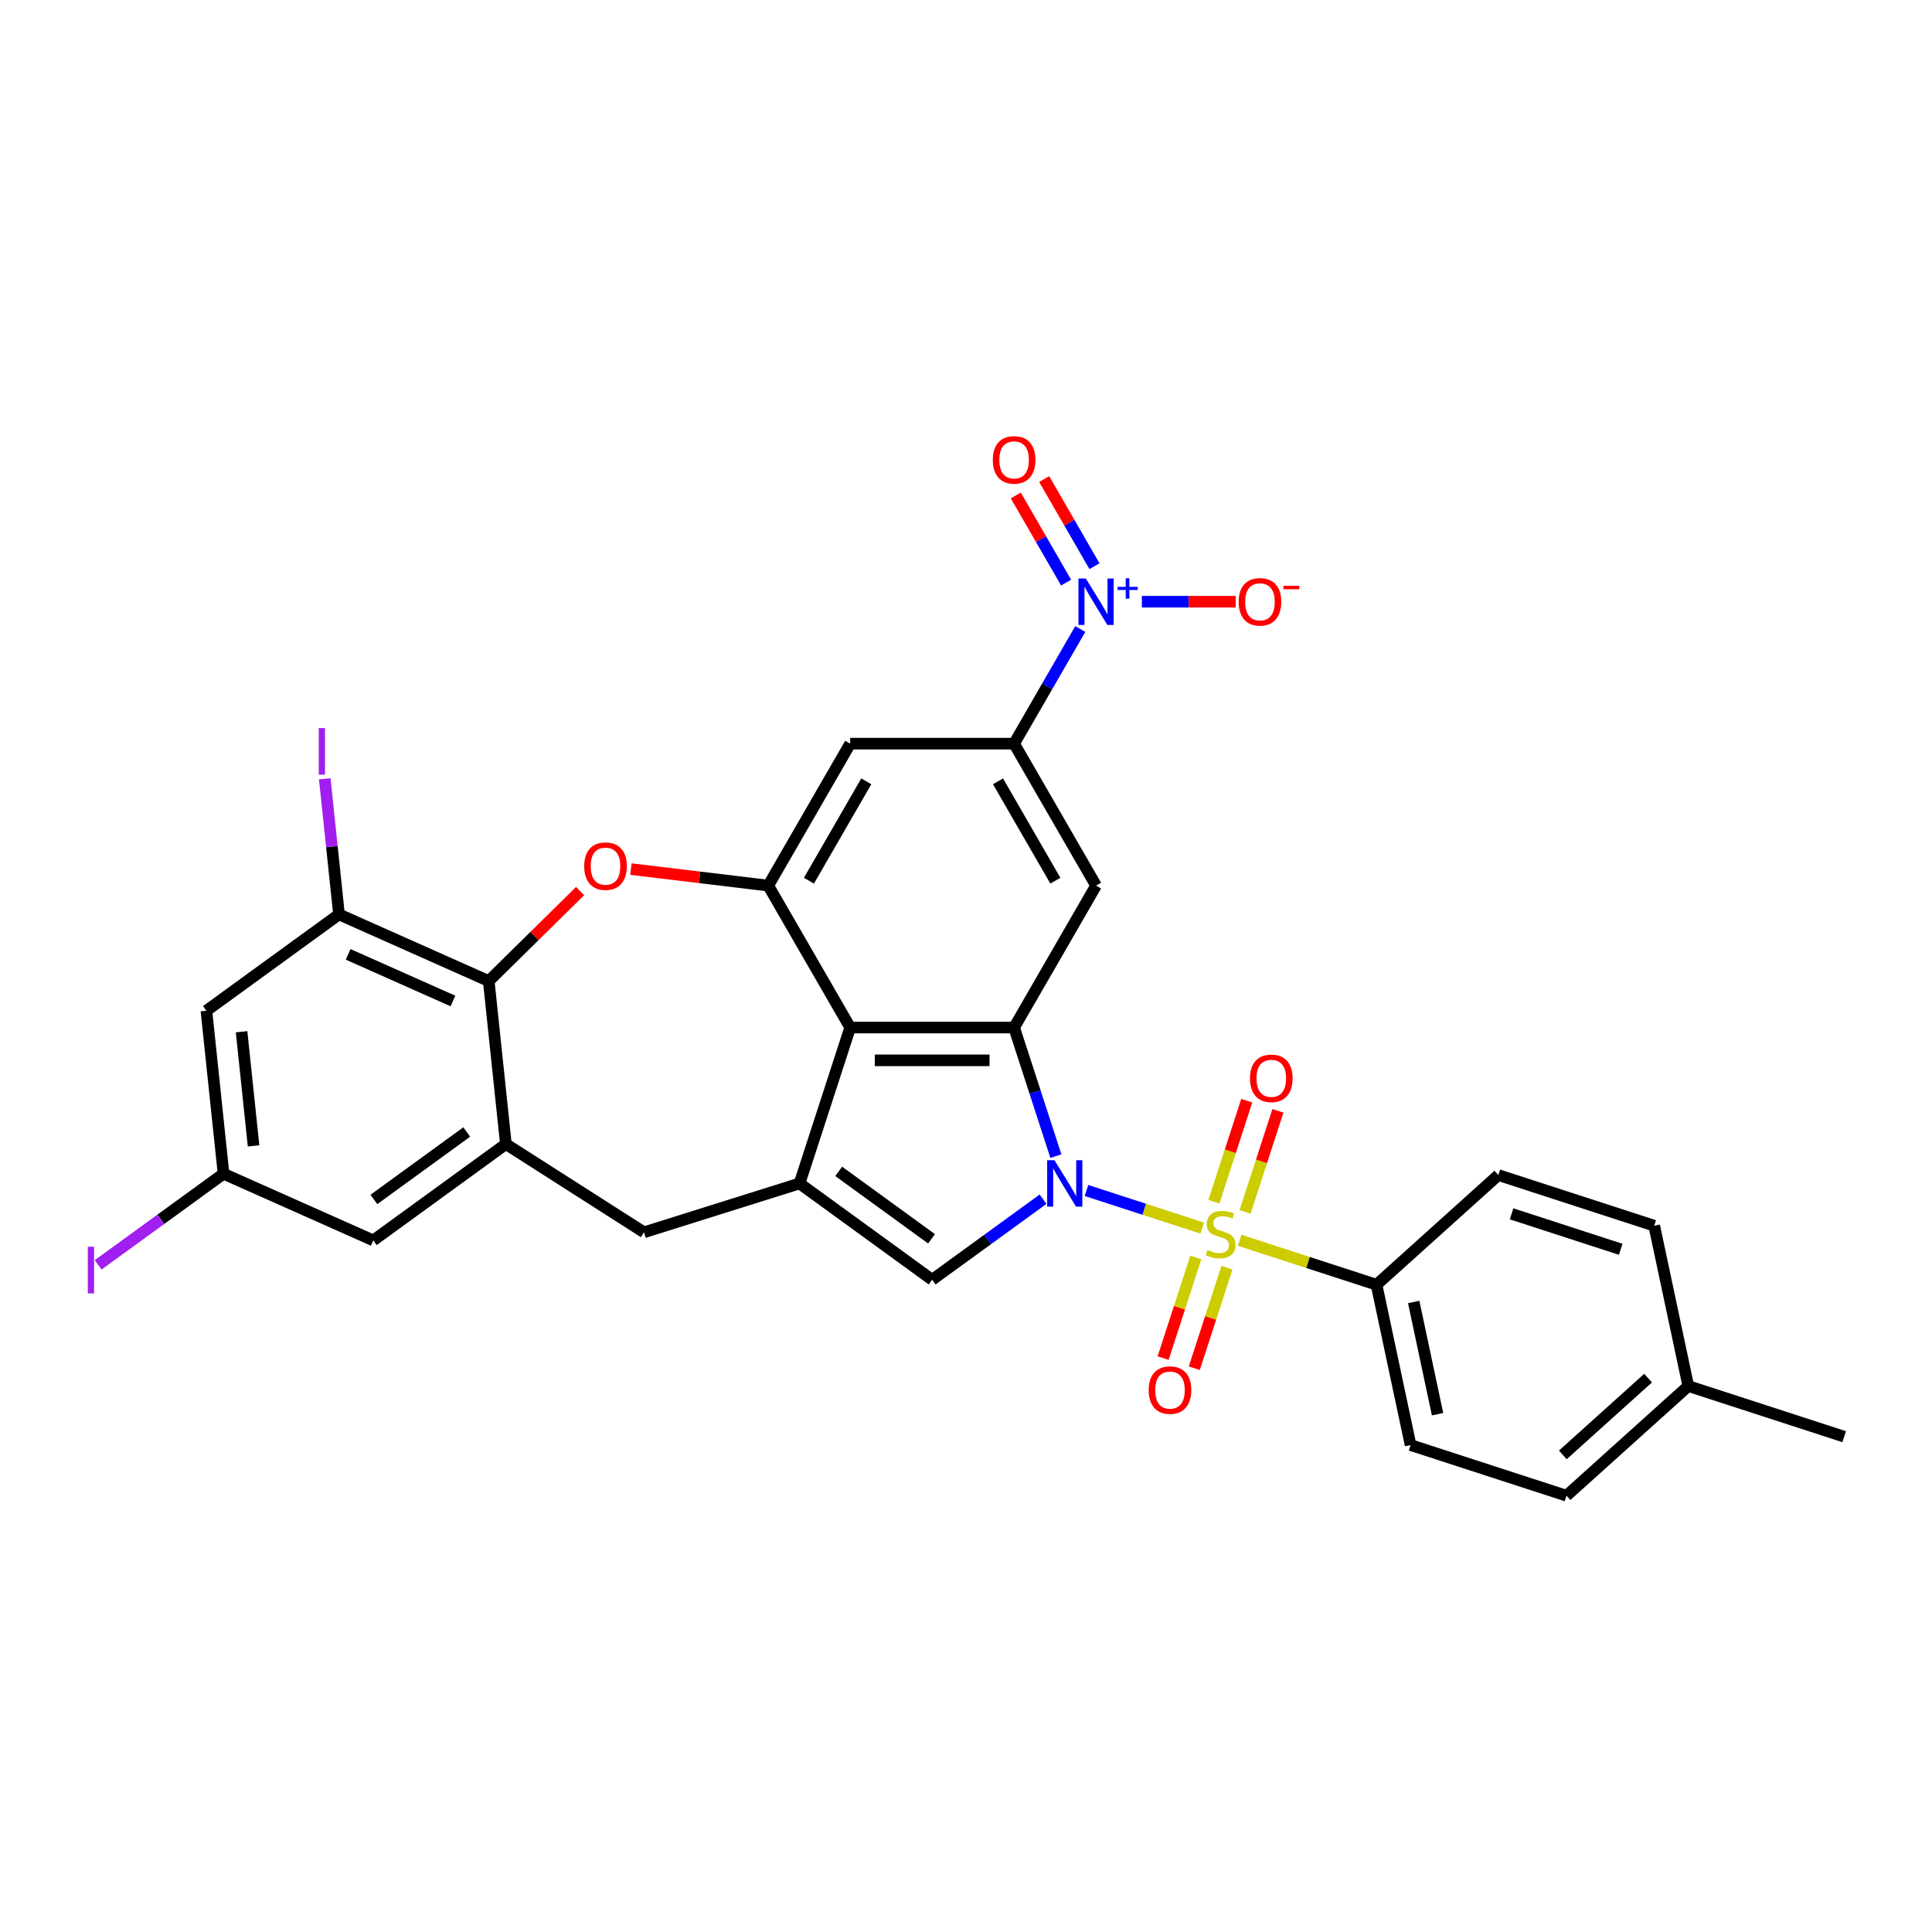 <?xml version='1.0' encoding='iso-8859-1'?>
<svg version='1.1' baseProfile='full'
              xmlns='http://www.w3.org/2000/svg'
                      xmlns:rdkit='http://www.rdkit.org/xml'
                      xmlns:xlink='http://www.w3.org/1999/xlink'
                  xml:space='preserve'
width='1000px' height='1000px' viewBox='0 0 1000 1000'>
<!-- END OF HEADER -->
<rect style='opacity:1.0;fill:#FFFFFF;stroke:none' width='1000' height='1000' x='0' y='0'> </rect>
<path class='bond-0' d='M 562.348,616.194 L 592.31,625.93' style='fill:none;fill-rule:evenodd;stroke:#0000FF;stroke-width:6px;stroke-linecap:butt;stroke-linejoin:miter;stroke-opacity:1' />
<path class='bond-0' d='M 592.31,625.93 L 622.272,635.665' style='fill:none;fill-rule:evenodd;stroke:#CCCC00;stroke-width:6px;stroke-linecap:butt;stroke-linejoin:miter;stroke-opacity:1' />
<path class='bond-1' d='M 546.523,598.411 L 535.711,565.135' style='fill:none;fill-rule:evenodd;stroke:#0000FF;stroke-width:6px;stroke-linecap:butt;stroke-linejoin:miter;stroke-opacity:1' />
<path class='bond-1' d='M 535.711,565.135 L 524.899,531.859' style='fill:none;fill-rule:evenodd;stroke:#000000;stroke-width:6px;stroke-linecap:butt;stroke-linejoin:miter;stroke-opacity:1' />
<path class='bond-3' d='M 539.883,620.706 L 511.181,641.559' style='fill:none;fill-rule:evenodd;stroke:#0000FF;stroke-width:6px;stroke-linecap:butt;stroke-linejoin:miter;stroke-opacity:1' />
<path class='bond-3' d='M 511.181,641.559 L 482.48,662.411' style='fill:none;fill-rule:evenodd;stroke:#000000;stroke-width:6px;stroke-linecap:butt;stroke-linejoin:miter;stroke-opacity:1' />
<path class='bond-15' d='M 641.626,641.953 L 677.057,653.466' style='fill:none;fill-rule:evenodd;stroke:#CCCC00;stroke-width:6px;stroke-linecap:butt;stroke-linejoin:miter;stroke-opacity:1' />
<path class='bond-15' d='M 677.057,653.466 L 712.487,664.978' style='fill:none;fill-rule:evenodd;stroke:#000000;stroke-width:6px;stroke-linecap:butt;stroke-linejoin:miter;stroke-opacity:1' />
<path class='bond-16' d='M 644.451,627.283 L 652.95,601.126' style='fill:none;fill-rule:evenodd;stroke:#CCCC00;stroke-width:6px;stroke-linecap:butt;stroke-linejoin:miter;stroke-opacity:1' />
<path class='bond-16' d='M 652.95,601.126 L 661.449,574.969' style='fill:none;fill-rule:evenodd;stroke:#FF0000;stroke-width:6px;stroke-linecap:butt;stroke-linejoin:miter;stroke-opacity:1' />
<path class='bond-16' d='M 628.314,622.039 L 636.813,595.883' style='fill:none;fill-rule:evenodd;stroke:#CCCC00;stroke-width:6px;stroke-linecap:butt;stroke-linejoin:miter;stroke-opacity:1' />
<path class='bond-16' d='M 636.813,595.883 L 645.312,569.726' style='fill:none;fill-rule:evenodd;stroke:#FF0000;stroke-width:6px;stroke-linecap:butt;stroke-linejoin:miter;stroke-opacity:1' />
<path class='bond-17' d='M 618.942,650.884 L 610.484,676.914' style='fill:none;fill-rule:evenodd;stroke:#CCCC00;stroke-width:6px;stroke-linecap:butt;stroke-linejoin:miter;stroke-opacity:1' />
<path class='bond-17' d='M 610.484,676.914 L 602.027,702.943' style='fill:none;fill-rule:evenodd;stroke:#FF0000;stroke-width:6px;stroke-linecap:butt;stroke-linejoin:miter;stroke-opacity:1' />
<path class='bond-17' d='M 635.079,656.128 L 626.622,682.157' style='fill:none;fill-rule:evenodd;stroke:#CCCC00;stroke-width:6px;stroke-linecap:butt;stroke-linejoin:miter;stroke-opacity:1' />
<path class='bond-17' d='M 626.622,682.157 L 618.164,708.187' style='fill:none;fill-rule:evenodd;stroke:#FF0000;stroke-width:6px;stroke-linecap:butt;stroke-linejoin:miter;stroke-opacity:1' />
<path class='bond-4' d='M 524.899,531.859 L 440.061,531.859' style='fill:none;fill-rule:evenodd;stroke:#000000;stroke-width:6px;stroke-linecap:butt;stroke-linejoin:miter;stroke-opacity:1' />
<path class='bond-4' d='M 512.173,548.826 L 452.786,548.826' style='fill:none;fill-rule:evenodd;stroke:#000000;stroke-width:6px;stroke-linecap:butt;stroke-linejoin:miter;stroke-opacity:1' />
<path class='bond-9' d='M 524.899,531.859 L 567.318,458.387' style='fill:none;fill-rule:evenodd;stroke:#000000;stroke-width:6px;stroke-linecap:butt;stroke-linejoin:miter;stroke-opacity:1' />
<path class='bond-2' d='M 413.844,612.545 L 482.48,662.411' style='fill:none;fill-rule:evenodd;stroke:#000000;stroke-width:6px;stroke-linecap:butt;stroke-linejoin:miter;stroke-opacity:1' />
<path class='bond-2' d='M 434.113,606.298 L 482.158,641.204' style='fill:none;fill-rule:evenodd;stroke:#000000;stroke-width:6px;stroke-linecap:butt;stroke-linejoin:miter;stroke-opacity:1' />
<path class='bond-13' d='M 413.844,612.545 L 333.336,637.843' style='fill:none;fill-rule:evenodd;stroke:#000000;stroke-width:6px;stroke-linecap:butt;stroke-linejoin:miter;stroke-opacity:1' />
<path class='bond-31' d='M 413.844,612.545 L 440.061,531.859' style='fill:none;fill-rule:evenodd;stroke:#000000;stroke-width:6px;stroke-linecap:butt;stroke-linejoin:miter;stroke-opacity:1' />
<path class='bond-5' d='M 440.061,531.859 L 397.642,458.387' style='fill:none;fill-rule:evenodd;stroke:#000000;stroke-width:6px;stroke-linecap:butt;stroke-linejoin:miter;stroke-opacity:1' />
<path class='bond-6' d='M 397.642,458.387 L 362.101,454.113' style='fill:none;fill-rule:evenodd;stroke:#000000;stroke-width:6px;stroke-linecap:butt;stroke-linejoin:miter;stroke-opacity:1' />
<path class='bond-6' d='M 362.101,454.113 L 326.56,449.839' style='fill:none;fill-rule:evenodd;stroke:#FF0000;stroke-width:6px;stroke-linecap:butt;stroke-linejoin:miter;stroke-opacity:1' />
<path class='bond-12' d='M 397.642,458.387 L 440.061,384.915' style='fill:none;fill-rule:evenodd;stroke:#000000;stroke-width:6px;stroke-linecap:butt;stroke-linejoin:miter;stroke-opacity:1' />
<path class='bond-12' d='M 418.699,455.85 L 448.392,404.419' style='fill:none;fill-rule:evenodd;stroke:#000000;stroke-width:6px;stroke-linecap:butt;stroke-linejoin:miter;stroke-opacity:1' />
<path class='bond-8' d='M 300.26,461.212 L 276.617,484.504' style='fill:none;fill-rule:evenodd;stroke:#FF0000;stroke-width:6px;stroke-linecap:butt;stroke-linejoin:miter;stroke-opacity:1' />
<path class='bond-8' d='M 276.617,484.504 L 252.973,507.797' style='fill:none;fill-rule:evenodd;stroke:#000000;stroke-width:6px;stroke-linecap:butt;stroke-linejoin:miter;stroke-opacity:1' />
<path class='bond-7' d='M 559.158,325.576 L 542.028,355.245' style='fill:none;fill-rule:evenodd;stroke:#0000FF;stroke-width:6px;stroke-linecap:butt;stroke-linejoin:miter;stroke-opacity:1' />
<path class='bond-7' d='M 542.028,355.245 L 524.899,384.915' style='fill:none;fill-rule:evenodd;stroke:#000000;stroke-width:6px;stroke-linecap:butt;stroke-linejoin:miter;stroke-opacity:1' />
<path class='bond-19' d='M 591.026,311.442 L 615.313,311.442' style='fill:none;fill-rule:evenodd;stroke:#0000FF;stroke-width:6px;stroke-linecap:butt;stroke-linejoin:miter;stroke-opacity:1' />
<path class='bond-19' d='M 615.313,311.442 L 639.599,311.442' style='fill:none;fill-rule:evenodd;stroke:#FF0000;stroke-width:6px;stroke-linecap:butt;stroke-linejoin:miter;stroke-opacity:1' />
<path class='bond-21' d='M 566.505,293.066 L 553.485,270.515' style='fill:none;fill-rule:evenodd;stroke:#0000FF;stroke-width:6px;stroke-linecap:butt;stroke-linejoin:miter;stroke-opacity:1' />
<path class='bond-21' d='M 553.485,270.515 L 540.465,247.963' style='fill:none;fill-rule:evenodd;stroke:#FF0000;stroke-width:6px;stroke-linecap:butt;stroke-linejoin:miter;stroke-opacity:1' />
<path class='bond-21' d='M 551.811,301.55 L 538.79,278.999' style='fill:none;fill-rule:evenodd;stroke:#0000FF;stroke-width:6px;stroke-linecap:butt;stroke-linejoin:miter;stroke-opacity:1' />
<path class='bond-21' d='M 538.79,278.999 L 525.77,256.447' style='fill:none;fill-rule:evenodd;stroke:#FF0000;stroke-width:6px;stroke-linecap:butt;stroke-linejoin:miter;stroke-opacity:1' />
<path class='bond-14' d='M 252.973,507.797 L 175.47,473.29' style='fill:none;fill-rule:evenodd;stroke:#000000;stroke-width:6px;stroke-linecap:butt;stroke-linejoin:miter;stroke-opacity:1' />
<path class='bond-14' d='M 234.446,518.121 L 180.194,493.967' style='fill:none;fill-rule:evenodd;stroke:#000000;stroke-width:6px;stroke-linecap:butt;stroke-linejoin:miter;stroke-opacity:1' />
<path class='bond-33' d='M 252.973,507.797 L 261.841,592.17' style='fill:none;fill-rule:evenodd;stroke:#000000;stroke-width:6px;stroke-linecap:butt;stroke-linejoin:miter;stroke-opacity:1' />
<path class='bond-10' d='M 567.318,458.387 L 524.899,384.915' style='fill:none;fill-rule:evenodd;stroke:#000000;stroke-width:6px;stroke-linecap:butt;stroke-linejoin:miter;stroke-opacity:1' />
<path class='bond-10' d='M 546.261,455.85 L 516.567,404.419' style='fill:none;fill-rule:evenodd;stroke:#000000;stroke-width:6px;stroke-linecap:butt;stroke-linejoin:miter;stroke-opacity:1' />
<path class='bond-32' d='M 524.899,384.915 L 440.061,384.915' style='fill:none;fill-rule:evenodd;stroke:#000000;stroke-width:6px;stroke-linecap:butt;stroke-linejoin:miter;stroke-opacity:1' />
<path class='bond-11' d='M 261.841,592.17 L 333.336,637.843' style='fill:none;fill-rule:evenodd;stroke:#000000;stroke-width:6px;stroke-linecap:butt;stroke-linejoin:miter;stroke-opacity:1' />
<path class='bond-20' d='M 261.841,592.17 L 193.206,642.037' style='fill:none;fill-rule:evenodd;stroke:#000000;stroke-width:6px;stroke-linecap:butt;stroke-linejoin:miter;stroke-opacity:1' />
<path class='bond-20' d='M 241.573,585.923 L 193.528,620.83' style='fill:none;fill-rule:evenodd;stroke:#000000;stroke-width:6px;stroke-linecap:butt;stroke-linejoin:miter;stroke-opacity:1' />
<path class='bond-18' d='M 175.47,473.29 L 106.834,523.157' style='fill:none;fill-rule:evenodd;stroke:#000000;stroke-width:6px;stroke-linecap:butt;stroke-linejoin:miter;stroke-opacity:1' />
<path class='bond-25' d='M 175.47,473.29 L 171.781,438.196' style='fill:none;fill-rule:evenodd;stroke:#000000;stroke-width:6px;stroke-linecap:butt;stroke-linejoin:miter;stroke-opacity:1' />
<path class='bond-25' d='M 171.781,438.196 L 168.093,403.101' style='fill:none;fill-rule:evenodd;stroke:#A01EEF;stroke-width:6px;stroke-linecap:butt;stroke-linejoin:miter;stroke-opacity:1' />
<path class='bond-23' d='M 712.487,664.978 L 730.126,747.962' style='fill:none;fill-rule:evenodd;stroke:#000000;stroke-width:6px;stroke-linecap:butt;stroke-linejoin:miter;stroke-opacity:1' />
<path class='bond-23' d='M 731.73,673.898 L 744.077,731.987' style='fill:none;fill-rule:evenodd;stroke:#000000;stroke-width:6px;stroke-linecap:butt;stroke-linejoin:miter;stroke-opacity:1' />
<path class='bond-24' d='M 712.487,664.978 L 775.535,608.21' style='fill:none;fill-rule:evenodd;stroke:#000000;stroke-width:6px;stroke-linecap:butt;stroke-linejoin:miter;stroke-opacity:1' />
<path class='bond-35' d='M 106.834,523.157 L 115.702,607.53' style='fill:none;fill-rule:evenodd;stroke:#000000;stroke-width:6px;stroke-linecap:butt;stroke-linejoin:miter;stroke-opacity:1' />
<path class='bond-35' d='M 125.039,534.039 L 131.247,593.101' style='fill:none;fill-rule:evenodd;stroke:#000000;stroke-width:6px;stroke-linecap:butt;stroke-linejoin:miter;stroke-opacity:1' />
<path class='bond-22' d='M 193.206,642.037 L 115.702,607.53' style='fill:none;fill-rule:evenodd;stroke:#000000;stroke-width:6px;stroke-linecap:butt;stroke-linejoin:miter;stroke-opacity:1' />
<path class='bond-26' d='M 115.702,607.53 L 83.251,631.107' style='fill:none;fill-rule:evenodd;stroke:#000000;stroke-width:6px;stroke-linecap:butt;stroke-linejoin:miter;stroke-opacity:1' />
<path class='bond-26' d='M 83.251,631.107 L 50.799,654.685' style='fill:none;fill-rule:evenodd;stroke:#A01EEF;stroke-width:6px;stroke-linecap:butt;stroke-linejoin:miter;stroke-opacity:1' />
<path class='bond-27' d='M 730.126,747.962 L 810.812,774.179' style='fill:none;fill-rule:evenodd;stroke:#000000;stroke-width:6px;stroke-linecap:butt;stroke-linejoin:miter;stroke-opacity:1' />
<path class='bond-28' d='M 775.535,608.21 L 856.221,634.426' style='fill:none;fill-rule:evenodd;stroke:#000000;stroke-width:6px;stroke-linecap:butt;stroke-linejoin:miter;stroke-opacity:1' />
<path class='bond-28' d='M 782.394,628.279 L 838.874,646.631' style='fill:none;fill-rule:evenodd;stroke:#000000;stroke-width:6px;stroke-linecap:butt;stroke-linejoin:miter;stroke-opacity:1' />
<path class='bond-34' d='M 810.812,774.179 L 873.859,717.411' style='fill:none;fill-rule:evenodd;stroke:#000000;stroke-width:6px;stroke-linecap:butt;stroke-linejoin:miter;stroke-opacity:1' />
<path class='bond-34' d='M 808.916,753.054 L 853.049,713.316' style='fill:none;fill-rule:evenodd;stroke:#000000;stroke-width:6px;stroke-linecap:butt;stroke-linejoin:miter;stroke-opacity:1' />
<path class='bond-29' d='M 856.221,634.426 L 873.859,717.411' style='fill:none;fill-rule:evenodd;stroke:#000000;stroke-width:6px;stroke-linecap:butt;stroke-linejoin:miter;stroke-opacity:1' />
<path class='bond-30' d='M 873.859,717.411 L 954.545,743.627' style='fill:none;fill-rule:evenodd;stroke:#000000;stroke-width:6px;stroke-linecap:butt;stroke-linejoin:miter;stroke-opacity:1' />
<path  class='atom-0' d='M 545.805 600.532
L 553.678 613.257
Q 554.458 614.513, 555.714 616.787
Q 556.969 619.06, 557.037 619.196
L 557.037 600.532
L 560.227 600.532
L 560.227 624.558
L 556.935 624.558
L 548.485 610.644
Q 547.501 609.015, 546.449 607.149
Q 545.431 605.283, 545.126 604.706
L 545.126 624.558
L 542.004 624.558
L 542.004 600.532
L 545.805 600.532
' fill='#0000FF'/>
<path  class='atom-1' d='M 625.014 647.008
Q 625.286 647.109, 626.406 647.584
Q 627.526 648.06, 628.747 648.365
Q 630.003 648.636, 631.225 648.636
Q 633.498 648.636, 634.822 647.55
Q 636.145 646.431, 636.145 644.496
Q 636.145 643.173, 635.466 642.358
Q 634.822 641.544, 633.804 641.103
Q 632.786 640.662, 631.089 640.153
Q 628.951 639.508, 627.661 638.897
Q 626.406 638.286, 625.489 636.997
Q 624.607 635.707, 624.607 633.535
Q 624.607 630.515, 626.643 628.649
Q 628.713 626.782, 632.786 626.782
Q 635.568 626.782, 638.724 628.106
L 637.944 630.719
Q 635.059 629.531, 632.887 629.531
Q 630.546 629.531, 629.256 630.515
Q 627.967 631.465, 628.001 633.128
Q 628.001 634.418, 628.645 635.198
Q 629.324 635.979, 630.274 636.42
Q 631.258 636.861, 632.887 637.37
Q 635.059 638.049, 636.349 638.727
Q 637.638 639.406, 638.555 640.797
Q 639.505 642.155, 639.505 644.496
Q 639.505 647.822, 637.265 649.621
Q 635.059 651.385, 631.36 651.385
Q 629.222 651.385, 627.593 650.91
Q 625.998 650.469, 624.098 649.688
L 625.014 647.008
' fill='#CCCC00'/>
<path  class='atom-7' d='M 302.381 448.325
Q 302.381 442.556, 305.232 439.332
Q 308.082 436.109, 313.41 436.109
Q 318.738 436.109, 321.589 439.332
Q 324.439 442.556, 324.439 448.325
Q 324.439 454.162, 321.555 457.488
Q 318.67 460.78, 313.41 460.78
Q 308.116 460.78, 305.232 457.488
Q 302.381 454.196, 302.381 448.325
M 313.41 458.065
Q 317.075 458.065, 319.043 455.621
Q 321.046 453.144, 321.046 448.325
Q 321.046 443.608, 319.043 441.233
Q 317.075 438.823, 313.41 438.823
Q 309.745 438.823, 307.743 441.199
Q 305.775 443.574, 305.775 448.325
Q 305.775 453.178, 307.743 455.621
Q 309.745 458.065, 313.41 458.065
' fill='#FF0000'/>
<path  class='atom-8' d='M 562.007 299.429
L 569.88 312.155
Q 570.661 313.411, 571.916 315.684
Q 573.172 317.958, 573.24 318.094
L 573.24 299.429
L 576.43 299.429
L 576.43 323.456
L 573.138 323.456
L 564.688 309.542
Q 563.704 307.913, 562.652 306.047
Q 561.634 304.18, 561.329 303.603
L 561.329 323.456
L 558.206 323.456
L 558.206 299.429
L 562.007 299.429
' fill='#0000FF'/>
<path  class='atom-8' d='M 578.445 303.76
L 582.679 303.76
L 582.679 299.303
L 584.56 299.303
L 584.56 303.76
L 588.905 303.76
L 588.905 305.373
L 584.56 305.373
L 584.56 309.852
L 582.679 309.852
L 582.679 305.373
L 578.445 305.373
L 578.445 303.76
' fill='#0000FF'/>
<path  class='atom-17' d='M 646.989 558.143
Q 646.989 552.374, 649.839 549.15
Q 652.69 545.926, 658.018 545.926
Q 663.346 545.926, 666.196 549.15
Q 669.047 552.374, 669.047 558.143
Q 669.047 563.98, 666.162 567.306
Q 663.278 570.597, 658.018 570.597
Q 652.724 570.597, 649.839 567.306
Q 646.989 564.014, 646.989 558.143
M 658.018 567.883
Q 661.683 567.883, 663.651 565.439
Q 665.653 562.962, 665.653 558.143
Q 665.653 553.426, 663.651 551.051
Q 661.683 548.641, 658.018 548.641
Q 654.353 548.641, 652.351 551.017
Q 650.382 553.392, 650.382 558.143
Q 650.382 562.996, 652.351 565.439
Q 654.353 567.883, 658.018 567.883
' fill='#FF0000'/>
<path  class='atom-18' d='M 594.556 719.515
Q 594.556 713.746, 597.407 710.522
Q 600.257 707.298, 605.585 707.298
Q 610.913 707.298, 613.763 710.522
Q 616.614 713.746, 616.614 719.515
Q 616.614 725.352, 613.729 728.678
Q 610.845 731.969, 605.585 731.969
Q 600.291 731.969, 597.407 728.678
Q 594.556 725.386, 594.556 719.515
M 605.585 729.255
Q 609.25 729.255, 611.218 726.811
Q 613.22 724.334, 613.22 719.515
Q 613.22 714.798, 611.218 712.423
Q 609.25 710.013, 605.585 710.013
Q 601.92 710.013, 599.918 712.389
Q 597.95 714.764, 597.95 719.515
Q 597.95 724.368, 599.918 726.811
Q 601.92 729.255, 605.585 729.255
' fill='#FF0000'/>
<path  class='atom-20' d='M 641.127 311.51
Q 641.127 305.741, 643.978 302.517
Q 646.829 299.294, 652.156 299.294
Q 657.484 299.294, 660.335 302.517
Q 663.185 305.741, 663.185 311.51
Q 663.185 317.347, 660.301 320.673
Q 657.416 323.965, 652.156 323.965
Q 646.862 323.965, 643.978 320.673
Q 641.127 317.381, 641.127 311.51
M 652.156 321.25
Q 655.821 321.25, 657.79 318.806
Q 659.792 316.329, 659.792 311.51
Q 659.792 306.793, 657.79 304.418
Q 655.821 302.008, 652.156 302.008
Q 648.491 302.008, 646.489 304.384
Q 644.521 306.759, 644.521 311.51
Q 644.521 316.363, 646.489 318.806
Q 648.491 321.25, 652.156 321.25
' fill='#FF0000'/>
<path  class='atom-20' d='M 664.305 303.215
L 672.525 303.215
L 672.525 305.007
L 664.305 305.007
L 664.305 303.215
' fill='#FF0000'/>
<path  class='atom-22' d='M 513.87 238.038
Q 513.87 232.269, 516.721 229.045
Q 519.571 225.821, 524.899 225.821
Q 530.227 225.821, 533.077 229.045
Q 535.928 232.269, 535.928 238.038
Q 535.928 243.875, 533.043 247.201
Q 530.159 250.492, 524.899 250.492
Q 519.605 250.492, 516.721 247.201
Q 513.87 243.909, 513.87 238.038
M 524.899 247.778
Q 528.564 247.778, 530.532 245.334
Q 532.534 242.857, 532.534 238.038
Q 532.534 233.321, 530.532 230.946
Q 528.564 228.536, 524.899 228.536
Q 521.234 228.536, 519.232 230.912
Q 517.264 233.287, 517.264 238.038
Q 517.264 242.891, 519.232 245.334
Q 521.234 247.778, 524.899 247.778
' fill='#FF0000'/>
<path  class='atom-26' d='M 164.99 376.852
L 168.214 376.852
L 168.214 400.98
L 164.99 400.98
L 164.99 376.852
' fill='#A01EEF'/>
<path  class='atom-27' d='M 45.455 645.333
L 48.678 645.333
L 48.678 669.461
L 45.455 669.461
L 45.455 645.333
' fill='#A01EEF'/>
</svg>
